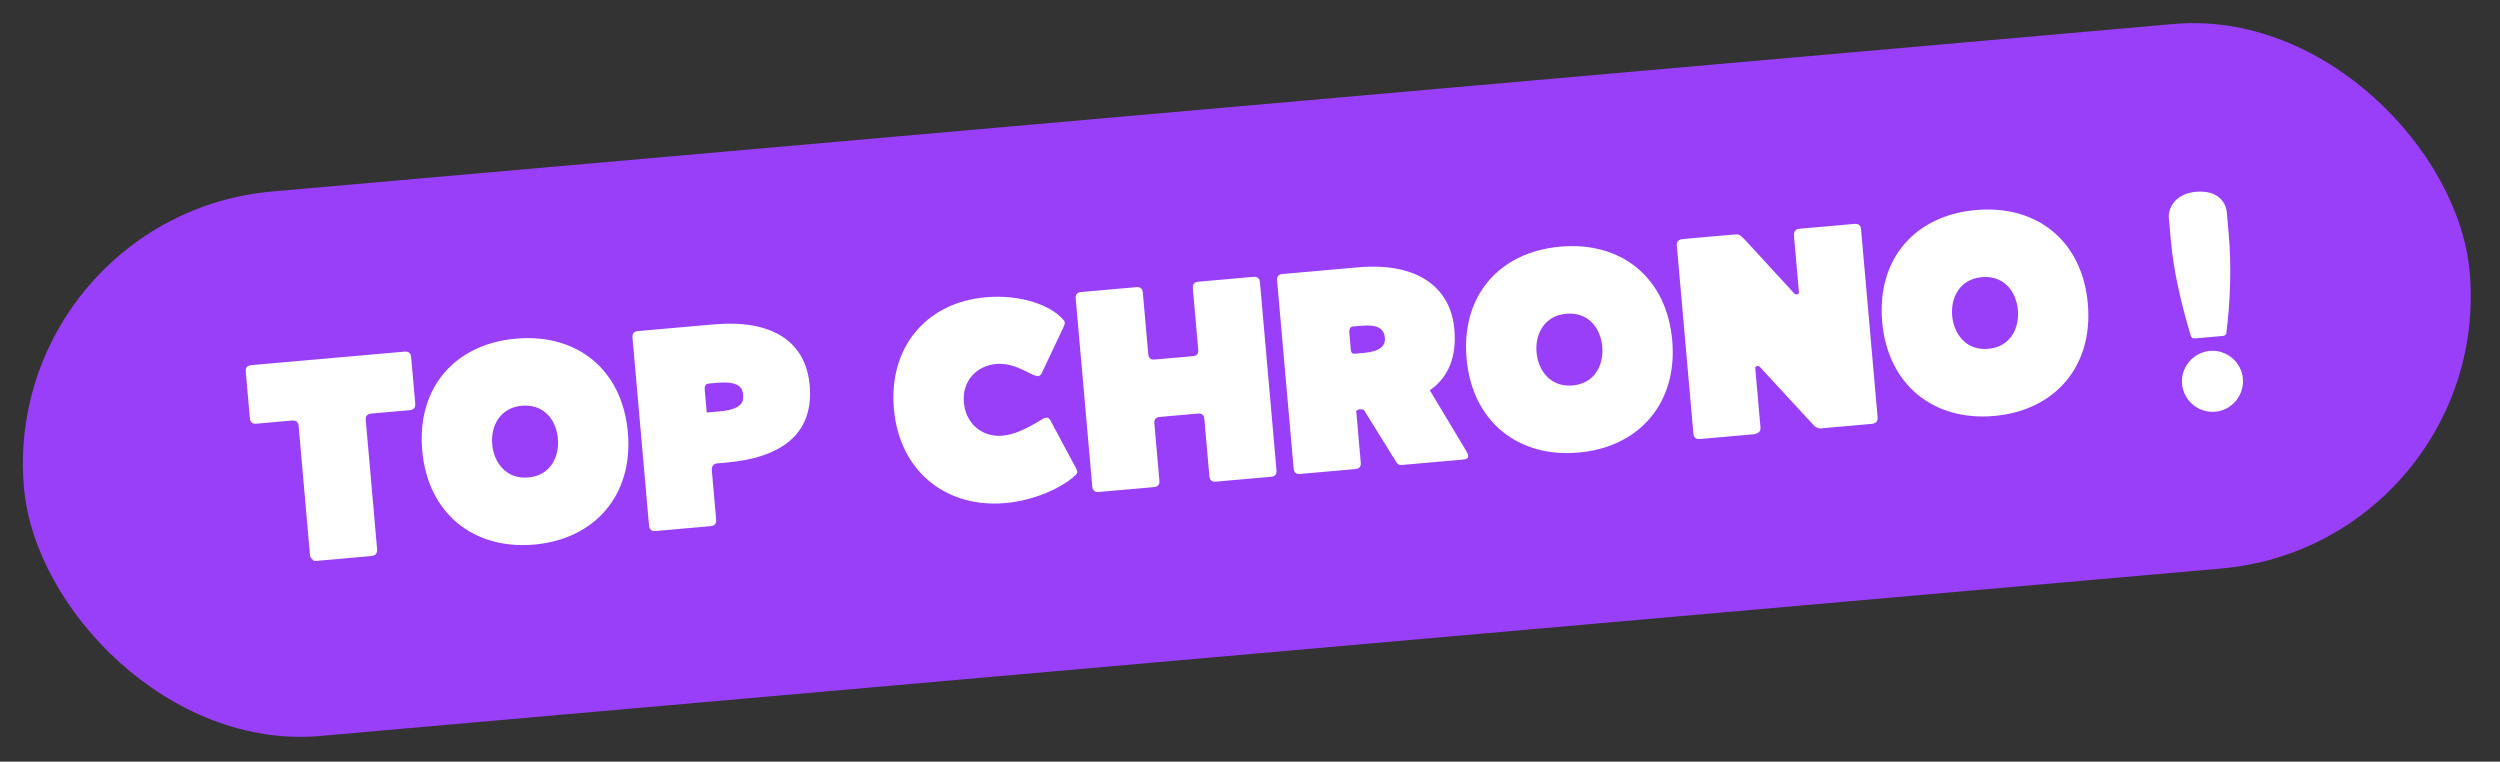 <svg xmlns="http://www.w3.org/2000/svg" width="279" height="85" viewBox="0 0 279 85" fill="none"><rect x="0" y="0" width="279" height="85" fill="#333333" stroke="none"/><rect y="24.045" width="274" height="61" rx="30.5" transform="rotate(-5.034 0 24.045)" fill="#993EF9"></rect><path d="M34.598 61.983L33.326 47.543C33.286 47.097 33.044 46.893 32.597 46.933L28.613 47.284C28.166 47.323 27.924 47.119 27.884 46.673L27.427 41.477C27.387 41.031 27.591 40.788 28.037 40.749L45.155 39.241C45.601 39.202 45.844 39.405 45.883 39.851L46.341 45.047C46.38 45.493 46.177 45.736 45.73 45.776L41.427 46.155C40.981 46.194 40.777 46.437 40.817 46.883L42.089 61.323C42.1 61.451 42.079 61.581 42.027 61.714C41.94 61.818 41.881 61.888 41.884 61.919C41.542 62.046 41.574 62.043 41.478 62.052L35.326 62.593C35.167 62.608 35.071 62.616 35.036 62.587C34.655 62.267 34.612 62.142 34.598 61.983ZM47.12 50.279C46.502 43.266 50.763 38.394 57.585 37.792C64.406 37.192 69.454 41.244 70.071 48.257C70.689 55.27 66.367 60.18 59.609 60.776C52.852 61.371 47.738 57.292 47.12 50.279ZM58.245 45.283C55.79 45.5 54.75 47.551 54.93 49.591C55.11 51.631 56.495 53.501 58.95 53.285C61.436 53.066 62.441 50.985 62.261 48.945C62.082 46.905 60.731 45.065 58.245 45.283ZM79.313 58.718L73.161 59.261C72.715 59.3 72.472 59.096 72.432 58.65L70.585 37.675C70.545 37.229 70.749 36.986 71.195 36.947L79.642 36.203C86.113 35.633 89.925 38.06 90.36 43C90.812 48.133 87.632 51.047 81.033 51.628L80.045 51.715C79.599 51.755 79.398 52.029 79.446 52.571L79.923 57.99C79.963 58.436 79.759 58.679 79.313 58.718ZM78.87 46.036L80.305 45.91C82.791 45.691 83.005 44.837 82.938 44.072C82.87 43.307 82.51 42.503 80.024 42.722L79.068 42.807C78.749 42.835 78.609 43.072 78.648 43.518L78.87 46.036ZM118.672 35.688C118.776 35.775 118.819 35.9 118.827 35.995C118.836 36.091 118.815 36.221 118.707 36.456L116.271 41.617C116.163 41.852 116.012 41.961 115.852 41.975C115.852 41.975 115.696 42.021 115.192 41.777C113.885 41.153 112.733 40.483 111.172 40.621C109.036 40.809 107.351 42.467 107.567 44.922C107.775 47.281 109.613 48.821 111.876 48.622C113.183 48.507 114.509 47.876 116.186 46.861C116.581 46.601 116.775 46.616 116.807 46.614C116.967 46.599 117.102 46.684 117.218 46.899L120.025 52.145C120.218 52.513 120.229 52.641 120.229 52.641C120.24 52.768 120.156 52.904 120.008 53.045C118.495 54.464 115.405 55.86 112.186 56.144C105.651 56.719 100.378 52.655 99.76 45.642C99.153 38.756 103.371 33.759 110.002 33.175C113.827 32.838 117.239 34.015 118.672 35.688ZM128.778 54.361L122.626 54.903C122.179 54.942 121.936 54.739 121.897 54.292L120.049 33.318C120.01 32.871 120.214 32.629 120.66 32.589L126.812 32.047C127.258 32.008 127.501 32.212 127.54 32.658L128.144 39.511C128.183 39.958 128.426 40.161 128.841 40.124L133.144 39.745C133.558 39.709 133.762 39.466 133.722 39.02L133.119 32.166C133.079 31.72 133.283 31.477 133.729 31.438L139.881 30.896C140.328 30.857 140.57 31.06 140.61 31.506L142.457 52.481C142.497 52.928 142.293 53.17 141.847 53.21L135.695 53.752C135.249 53.791 135.006 53.587 134.967 53.141L134.405 46.766C134.366 46.319 134.123 46.116 133.708 46.153L129.405 46.532C128.991 46.568 128.787 46.811 128.826 47.257L129.388 53.633C129.427 54.079 129.224 54.322 128.778 54.361ZM150.591 37.212L150.743 38.934C150.785 39.412 150.889 39.499 151.24 39.468L152.228 39.381C153.981 39.227 154.635 38.623 154.553 37.699C154.464 36.679 153.746 36.196 151.961 36.353L150.973 36.44C150.686 36.465 150.549 36.734 150.591 37.212ZM162.306 36.727C162.578 39.819 161.657 42.116 159.567 43.553L163.595 50.266C163.745 50.51 163.826 50.695 163.84 50.855C163.851 50.982 163.937 51.231 163.14 51.302L156.446 51.891C156.191 51.914 155.992 51.835 155.879 51.652L152.248 45.804C152.101 45.592 151.336 45.66 151.358 45.915L151.864 51.653C151.9 52.067 151.697 52.31 151.25 52.349L145.098 52.891C144.652 52.93 144.409 52.727 144.37 52.281L142.522 31.306C142.483 30.86 142.686 30.617 143.132 30.578L151.58 29.833C158.306 29.241 161.904 32.168 162.306 36.727ZM163.669 40.012C163.051 32.999 167.312 28.126 174.133 27.525C180.955 26.924 186.002 30.977 186.62 37.99C187.238 45.003 182.916 49.913 176.158 50.508C169.4 51.103 164.287 47.025 163.669 40.012ZM174.793 35.016C172.339 35.232 171.299 37.284 171.479 39.324C171.658 41.364 173.044 43.233 175.498 43.017C177.985 42.798 178.99 40.718 178.81 38.678C178.63 36.638 177.28 34.797 174.793 35.016ZM194.827 26.859L200.263 32.773C200.3 32.833 200.399 32.857 200.494 32.848C200.526 32.846 200.784 32.855 200.764 32.632L200.211 26.352C200.166 25.842 200.367 25.567 200.813 25.528L206.965 24.986C207.412 24.947 207.654 25.15 207.694 25.597L209.541 46.572C209.581 47.018 209.345 47.263 208.867 47.306L203.098 47.814C202.938 47.828 202.568 47.636 202.461 47.516L196.459 41.01C196.352 40.891 196.251 40.836 196.123 40.847C196.091 40.85 195.865 40.837 195.891 41.124L196.472 47.723C196.52 48.265 196.053 48.434 195.575 48.477L189.709 48.993C189.263 49.032 189.02 48.829 188.981 48.383L187.133 27.408C187.094 26.962 187.329 26.716 187.839 26.671L193.45 26.177C194.087 26.121 194.154 26.147 194.827 26.859ZM210.052 35.926C209.434 28.913 213.695 24.04 220.516 23.439C227.338 22.838 232.385 26.891 233.003 33.904C233.621 40.917 229.299 45.827 222.541 46.422C215.783 47.017 210.669 42.938 210.052 35.926ZM221.176 30.93C218.722 31.146 217.682 33.197 217.861 35.238C218.041 37.278 219.427 39.147 221.881 38.931C224.367 38.712 225.373 36.632 225.193 34.592C225.013 32.552 223.663 30.711 221.176 30.93ZM243.516 42.84C243.353 40.991 244.748 39.326 246.629 39.16C248.478 38.997 250.143 40.393 250.306 42.242C250.471 44.122 249.076 45.787 247.227 45.95C245.347 46.116 243.682 44.72 243.516 42.84ZM242.26 26.76L242.041 24.273C241.962 23.381 242.611 21.621 245.065 21.405C247.615 21.18 248.422 22.683 248.512 23.703L248.731 26.19C249.046 29.76 248.899 33.563 248.472 37.103C248.459 37.328 248.311 37.47 248.088 37.49L244.932 37.768C244.709 37.787 244.539 37.674 244.487 37.454C243.439 33.948 242.577 30.362 242.26 26.76Z" fill="white"></path></svg>